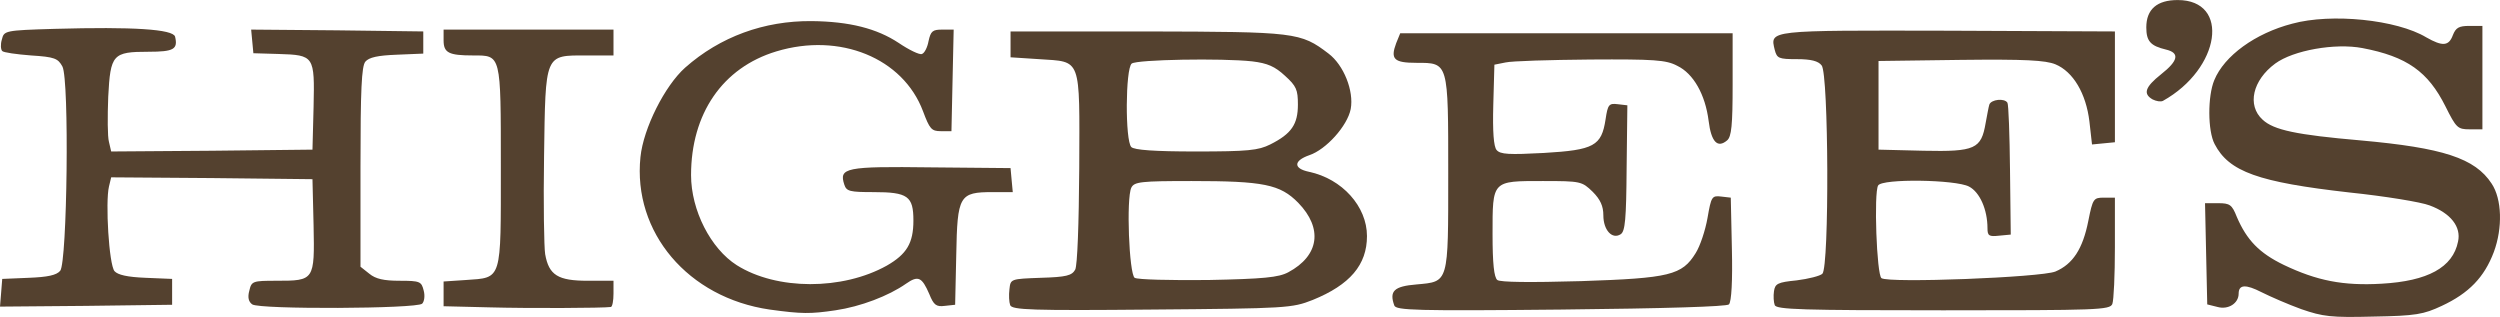 <svg xmlns="http://www.w3.org/2000/svg" width="2500" height="317" viewBox="21.9 15 676.862 85.8"><path fill="#54412F" d="M645 98.7c-3.601-1.3-8.4-3.4-10.801-4.601C629.9 91.9 628 92 628 94.5c0 2.6-2.801 4.4-5.7 3.6l-2.8-.699-.301-13.7L618.9 70h3.601c3.1 0 3.699.4 5 3.7 2.699 6.3 6.1 9.8 12.699 13 9 4.3 16.101 5.7 26.5 5.1 12.499-.7 19.3-4.4 20.7-11.4.9-4-2-7.7-7.7-9.801-2.3-.899-12.1-2.5-21.699-3.5-24.7-2.8-32.601-5.6-36.5-13.1-1.9-3.6-1.9-13-.101-17.3C624.1 30.1 632.5 24 642.5 21.4c10.6-2.9 28.3-1.1 36.3 3.7 4.399 2.5 6.1 2.4 7.2-.6.8-2 1.6-2.5 4.5-2.5h3.5v28h-3.5c-3.2 0-3.601-.4-6.5-6.2-4.7-9.4-10.4-13.5-22.5-15.8-7.4-1.4-18.7.6-23.601 4.2-6.1 4.5-7.7 11.3-3.399 15.2 3 2.8 9.199 4.1 26.5 5.6 22.3 2 31 4.8 35.5 11.7 2.8 4.2 3 12 .6 18.5-2.6 6.899-6.8 11.2-14.1 14.6-4.9 2.3-7 2.7-18.5 2.9-11.5.3-13.7 0-19.5-2zM230.3 98.8c-22.1-3.2-37.1-20.899-35-41.3.8-7.8 6.6-19.3 12.1-24.2 9.5-8.4 21.4-12.7 34.2-12.6 10.3.1 17.7 2 23.601 5.9 2.8 1.9 5.699 3.3 6.3 3 .7-.2 1.5-1.8 1.8-3.5.6-2.7 1.1-3.1 3.7-3.1h3.1l-.3 13.7-.3 13.8h-2.9c-2.5 0-3-.6-4.8-5.4-5.4-14.4-22.5-21.4-39.7-16.2C217.5 33.3 209 45.8 209 62.4c0 9.5 5.3 19.899 12.399 24.399C232.2 93.6 250 93.6 262 86.9c5.399-3.101 7.2-6.101 7.2-12.2 0-6.601-1.5-7.7-10.801-7.7-6.399 0-7.3-.2-7.899-2-1.5-4.6.2-5 23.399-4.7l21.601.2.3 3.3.3 3.2h-5.4c-9.101 0-9.601.9-9.9 17l-.3 13.5-2.8.3c-2.301.3-3-.2-4.2-3.2-2-4.6-3-5.1-6.3-2.8-4.7 3.3-12.3 6.2-19.1 7.2s-9.1 1-17.8-.2zM90.2 97.4c-1-.7-1.301-1.9-.801-3.7C90 91.1 90.3 91 96.8 91c10.2 0 10.3-.1 10-15l-.3-12.5-27.2-.3L52 63l-.6 2.5c-1 4.2 0 21.1 1.5 22.9.9 1 3.4 1.6 8.4 1.8l7.2.3v7l-23.3.3-23.3.2.301-3.7.3-3.8 7.2-.3c5.1-.2 7.5-.7 8.5-1.9C40.1 86 40.7 36.6 38.8 33c-1.2-2.2-2.1-2.6-8.5-3-3.9-.3-7.5-.8-7.8-1.2-.4-.4-.5-1.8-.1-3.1.6-2.4.7-2.5 14.3-2.9 21.3-.6 32 .1 32.6 2.1.8 3.4-.3 4.1-7.2 4.1-9.7 0-10.3.7-10.899 12.2C51 46.5 51 52 51.4 53.4L52 56l27.3-.2 27.2-.3.3-11.6c.3-13.8.2-14-9.5-14.3l-6.8-.2-.3-3.2-.3-3.2 23.301.2 23.3.3v6l-7.2.3c-5.1.2-7.5.7-8.5 1.9-1 1.3-1.3 7.5-1.3 28.5v27l2.399 1.9c1.7 1.4 3.9 1.9 8.2 1.9 5.5 0 5.9.2 6.5 2.6.4 1.4.2 3-.399 3.601C134.8 98.6 92.2 98.8 90.2 97.4zM154.3 98.2l-12.3-.3V91.2l6-.4c9.899-.7 9.5.5 9.5-30.7 0-30.6.1-30.1-7.5-30.1-6.601 0-8-.7-8-4.1V23h46v7h-7.3c-11.4 0-11.101-.7-11.5 27.4-.2 12.7 0 24.6.3 26.4 1 5.7 3.5 7.2 11.5 7.2h7v3.5c0 1.9-.3 3.5-.7 3.6-2.1.3-22.2.4-33 .1z"/><path fill="#54412F" d="M295.4 97.6c-.3-.8-.399-2.699-.199-4.3.3-2.8.3-2.8 8.499-3.1 6.9-.2 8.4-.6 9.3-2.2.6-1.1 1-12.4 1.1-27.5.1-30.4.7-28.7-10.9-29.5l-7.699-.5v-7h37c40.199.1 41.5.2 49.1 6 4.1 3.1 6.9 10.1 6 15-.9 4.6-6.7 11-11.2 12.5-4.3 1.5-4.399 3.6-.1 4.5 9 1.9 15.7 9.4 15.7 17.4 0 7.8-4.601 13.199-14.7 17.3-5.601 2.2-6.9 2.3-43.601 2.6-32.6.3-37.8.1-38.3-1.2zm75.299-8.9c8.4-4.5 9.4-11.9 2.7-18.8C368.5 64.9 364 64 344.5 64c-13.7 0-15.5.2-16.301 1.8-1.399 2.9-.6 23.3.9 24.4.8.5 9.6.7 19.9.6 15.001-.3 19.101-.7 21.7-2.1zM365.8 54.1c5.8-2.9 7.5-5.5 7.5-10.8 0-4-.4-5-3.5-7.8-2.7-2.5-4.7-3.4-8.9-3.9-8.2-.9-31.2-.5-32.6.6-1.7 1.4-1.8 20.9-.101 22.6.801.8 6.2 1.2 17.5 1.2 14.101 0 16.901-.3 20.101-1.9zM399.4 97.7c-1.399-3.9-.1-5.2 6-5.7 8.8-.8 8.601-.1 8.601-30 0-30.3.1-30-8.601-30-6.1 0-7.1-1-5.5-5.3L401 24h90v13.9c0 11-.301 14.1-1.5 15.1-2.601 2.2-4.301.4-5-5.3-.9-7.1-4.101-12.8-8.5-14.9-3-1.6-6.301-1.8-23.5-1.7-11 .1-21.301.4-23 .8l-3 .6-.301 10.9c-.199 7.2.101 11.3.9 12.2 1 1.2 3.4 1.3 12.8.8 13.601-.8 15.601-1.9 16.7-9.1.6-4 .9-4.4 3.3-4.1l2.601.3-.2 17c-.101 13.9-.4 17.1-1.601 17.9C458.4 79.9 456 77.3 456 73.3c0-2.5-.801-4.3-2.9-6.399-2.9-2.801-3.2-2.9-13.5-2.9-13.8 0-13.6-.2-13.6 14.4 0 7.899.4 11.699 1.3 12.399.8.601 8.6.7 22.7.3 24-.8 27.3-1.6 31-7.6 1.199-1.9 2.6-6.1 3.199-9.5 1-5.8 1.2-6.1 3.7-5.8l2.601.3.3 13.9c.2 8.5-.101 14.3-.8 15-.6.6-17.1 1.1-45.5 1.4-39.4.4-44.6.2-45.1-1.1zM502.4 97.6c-.3-.8-.399-2.5-.2-3.8.301-2 1-2.399 6.101-2.899 3.2-.4 6.399-1.2 7-1.801 1.899-1.899 1.7-54.2-.2-56.399-.9-1.2-2.9-1.7-6.7-1.7-4.899 0-5.399-.2-6-2.5-1.3-5.4-2-5.3 46.9-5.2l45.2.2v30l-3.101.3-3.1.3-.7-6.2c-.9-7.6-4.4-13.5-9.2-15.5-2.7-1.1-8.1-1.4-25.7-1.2l-22.2.299v24l12.199.3c14 .3 15.601-.5 16.801-7.5.399-2.1.8-4.4 1-5 .5-1.4 4.1-1.8 4.899-.5.3.4.601 8.7.7 18.3l.2 17.4-3.2.3c-2.7.3-3.1 0-3.1-2 0-5.1-2.101-9.8-5-11.3-3.601-1.9-23.5-2.2-24.601-.3-1.2 1.899-.399 24.2.9 25.1 2 1.4 43.2-.2 47.1-1.8 4.7-2 7.4-6.1 8.9-13.7 1.2-6 1.399-6.3 4.2-6.3h3V82c0 7.4-.301 14.3-.7 15.3C593.1 98.9 590 99 548 99c-38.1 0-45.1-.2-45.6-1.4zM604.699 41.9c-2.6-1.5-2.1-3.3 2.301-6.8 4.699-3.7 5.1-5.8 1.3-6.7-4.2-1-5.3-2.3-5.3-6 0-4.9 2.899-7.4 8.5-7.4 14.3 0 11.6 18.6-4 27.3-.6.3-1.801.1-2.801-.4z"/></svg>